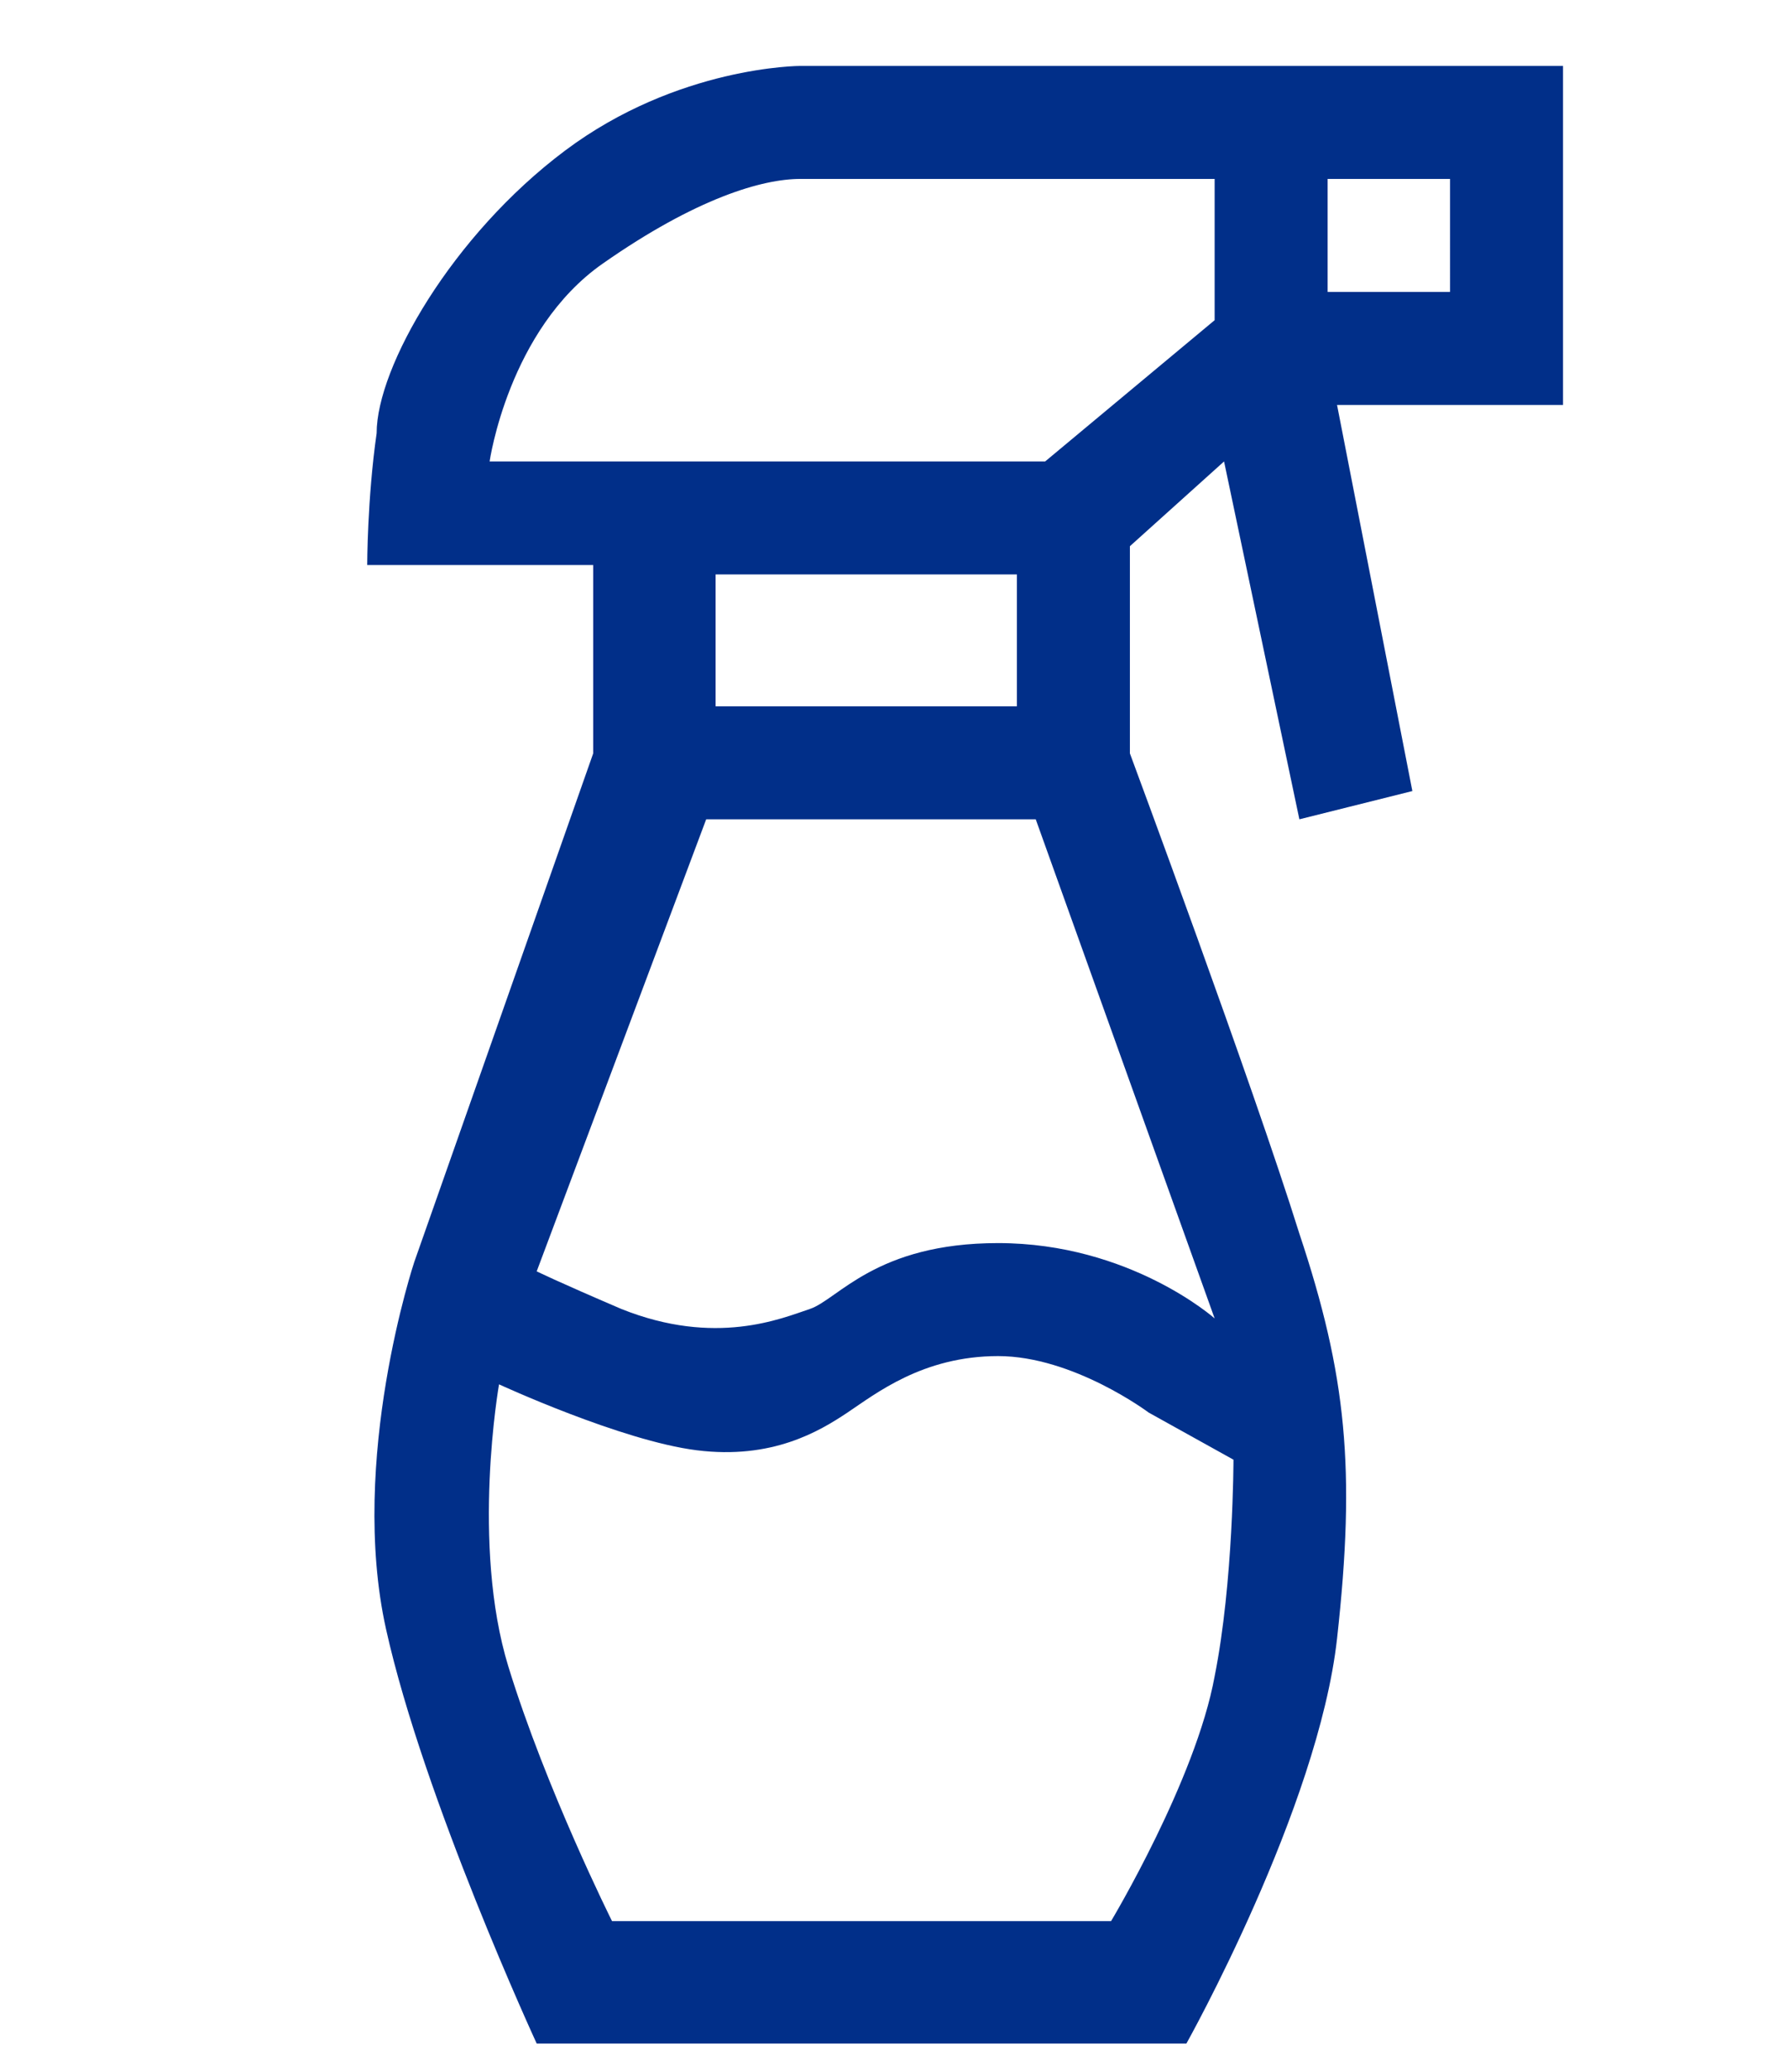 <?xml version="1.0" encoding="utf-8"?>
<!-- Generator: Adobe Illustrator 22.0.0, SVG Export Plug-In . SVG Version: 6.00 Build 0)  -->
<svg version="1.1" id="Слой_1" xmlns="http://www.w3.org/2000/svg" xmlns:xlink="http://www.w3.org/1999/xlink" x="0px" y="0px"
	 viewBox="0 0 19 22" style="enable-background:new 0 0 19 22;" xml:space="preserve">
<style type="text/css">
	.st0{fill:#012F89;}
</style>
<path class="st0" d="M8.5,0.7c0,0-1.3,0-2.5,0.9c-1.2,0.9-2,2.3-2,3C3.9,5.3,3.9,6,3.9,6h2.4V8l-1.9,5.4c0,0-0.7,2.1-0.3,3.9
	c0.4,1.8,1.6,4.4,1.6,4.4h6.9c0,0,1.4-2.5,1.6-4.3s0.1-2.8-0.4-4.3C13.3,11.5,12,8,12,8V5.8L13,4.9l0.8,3.8L15,8.4l-0.8-4.1h2.3h0.1
	c0,0,0-3.7,0-3.6H8.5z M12.9,17.8c-0.2,1.1-1.1,2.6-1.1,2.6H6.5c0,0-0.7-1.4-1.1-2.7c-0.4-1.3-0.1-3-0.1-3s1.3,0.6,2.1,0.7
	S8.7,15.2,9,15c0.3-0.2,0.8-0.6,1.6-0.6c0.8,0,1.6,0.6,1.6,0.6l0.9,0.5C13.1,15.5,13.1,16.8,12.9,17.8z M12.9,14
	c0,0-0.9-0.8-2.3-0.8c-1.3,0-1.7,0.6-2,0.7c-0.3,0.1-1,0.4-2,0c-0.7-0.3-0.9-0.4-0.9-0.4l1.8-4.8h3.5L12.9,14z M7.6,7.5l0-1.4h3.2
	v1.4H7.6z M12.9,3.4l-1.8,1.5H5.2c0,0,0.2-1.4,1.2-2.1c1-0.7,1.7-0.9,2.1-0.9c0.4,0,4.4,0,4.4,0V3.4z M15.4,3.1h-1.3V1.9l1.3,0V3.1z
	"/>
</svg>
